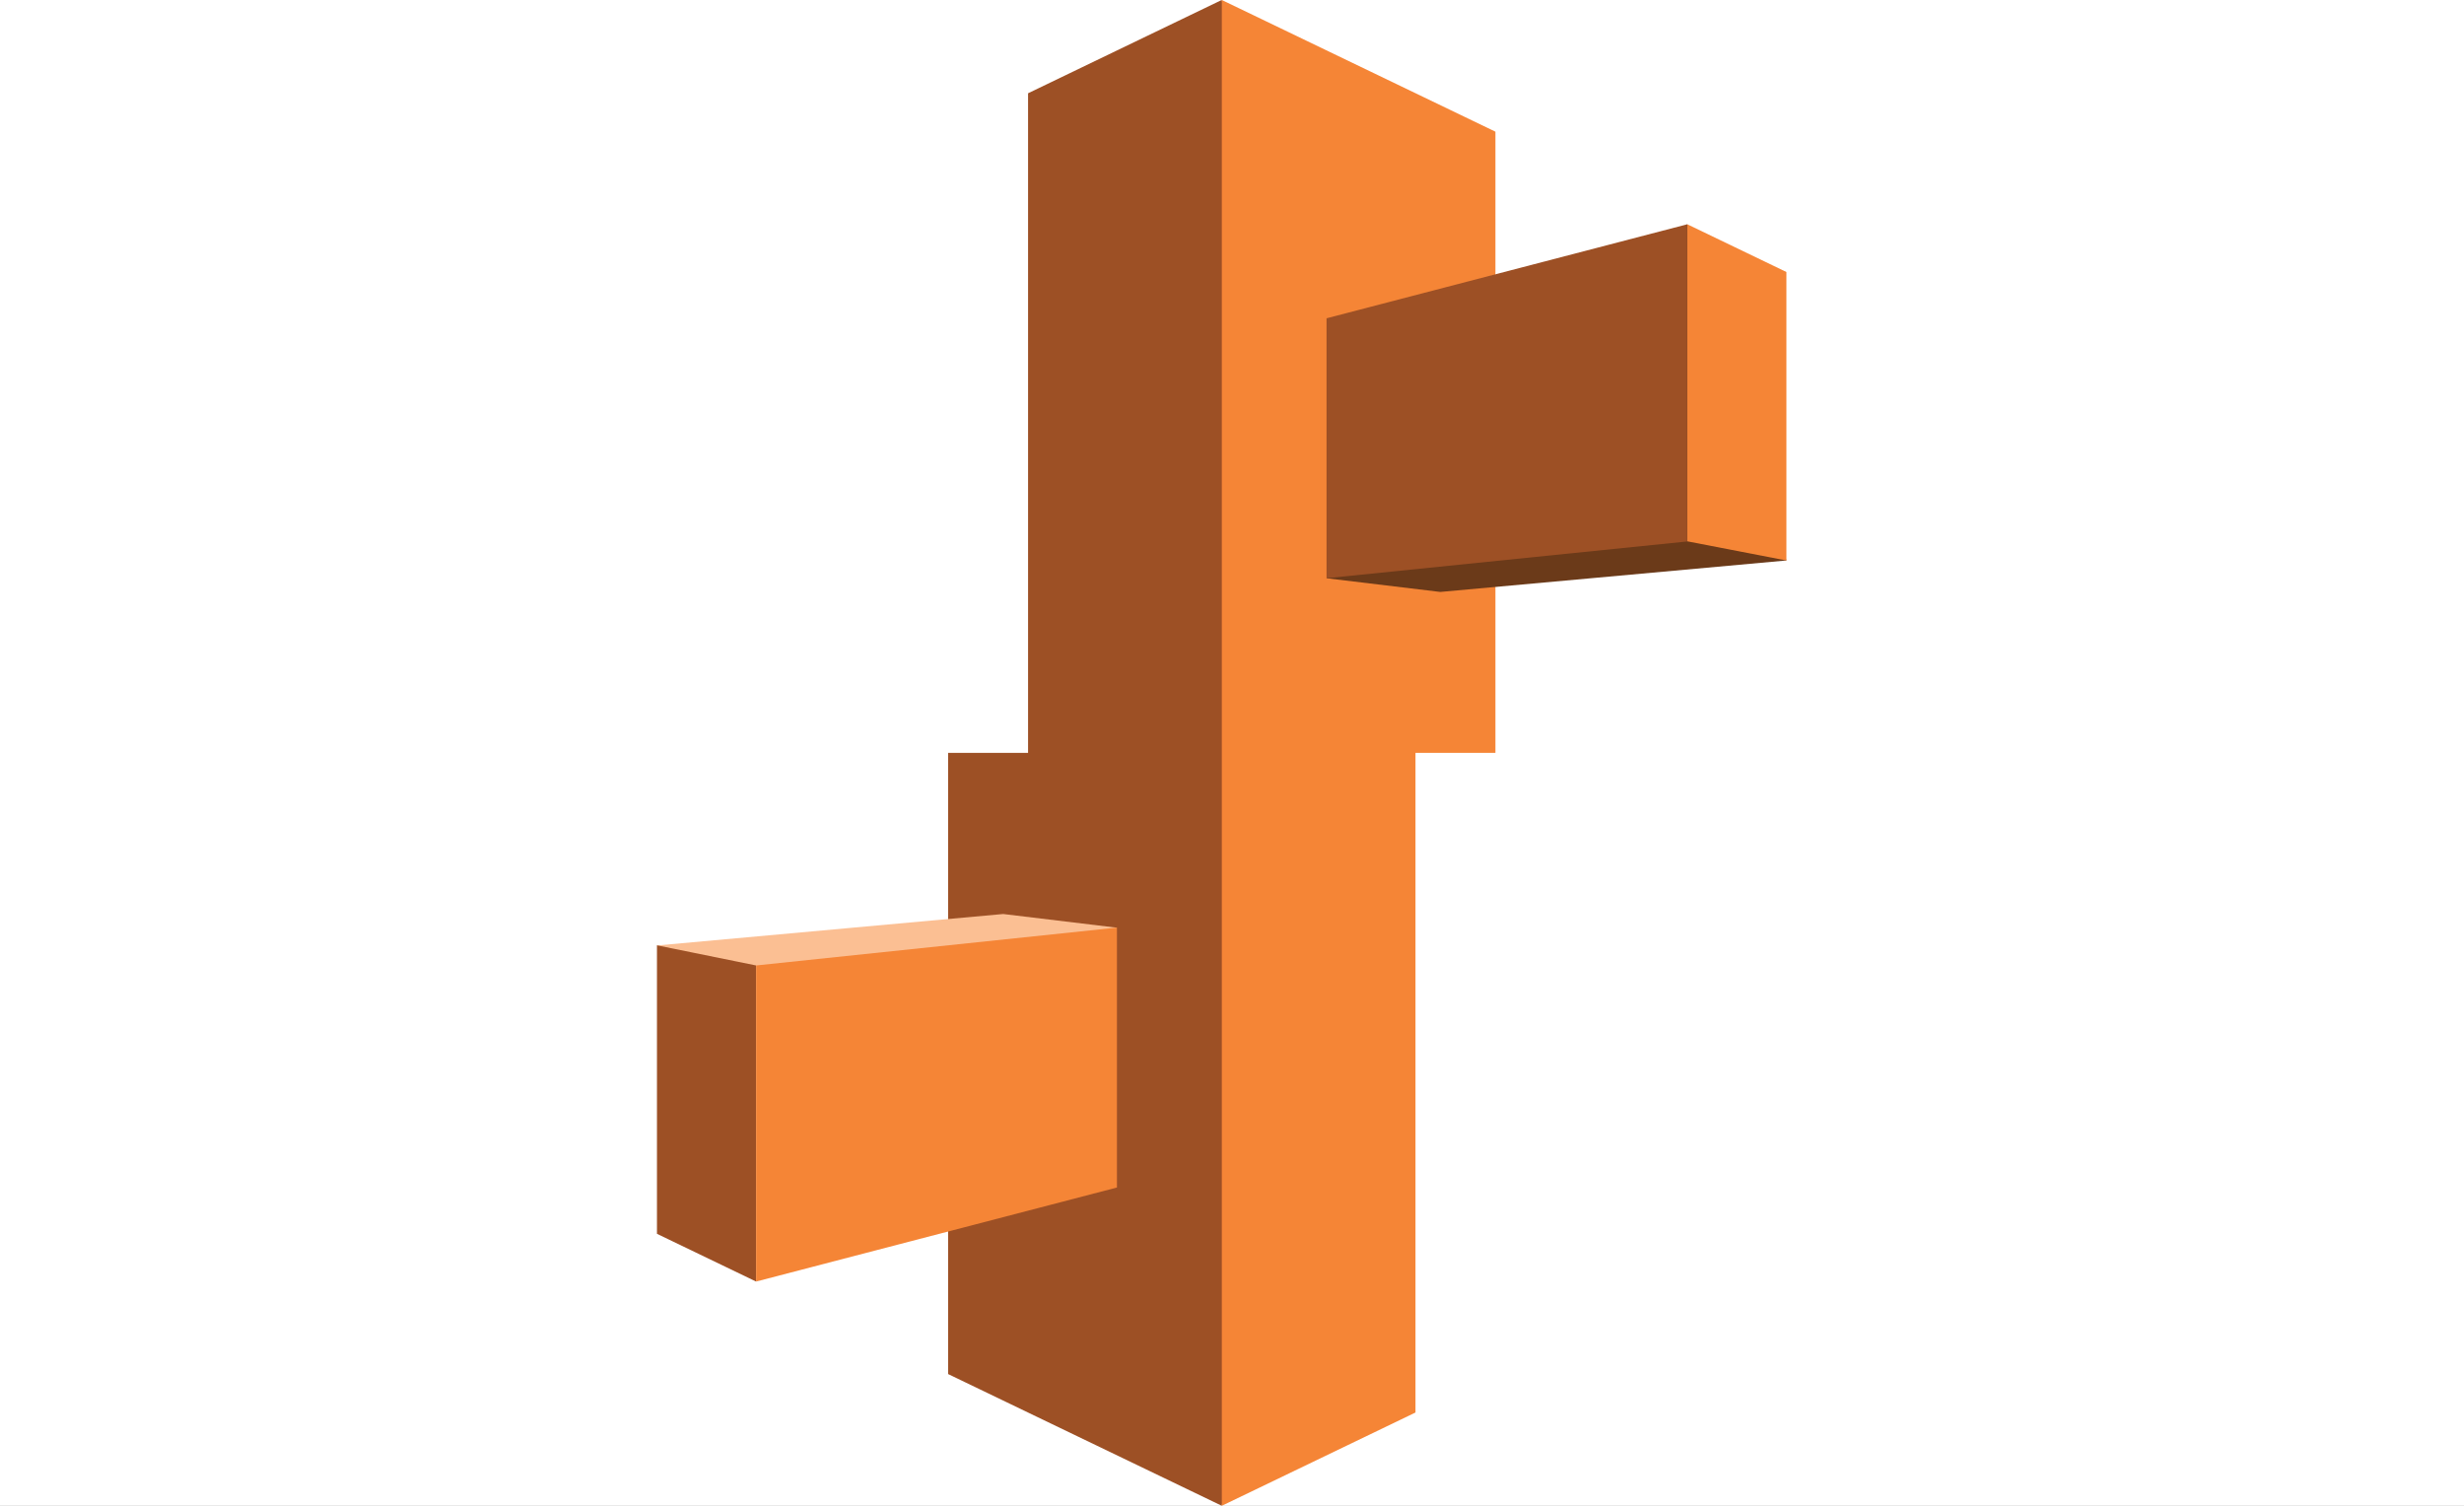 <svg xmlns="http://www.w3.org/2000/svg" xmlns:xlink="http://www.w3.org/1999/xlink" width="90" height="55" viewBox="0 0 90 55">
  <rect x="0" y="0" width="90" height="55" fill="#808080" stroke="none"/>
  <defs>
    <clipPath id="clip-aws-elastic-beanstalk">
      <rect width="90" height="55"/>
    </clipPath>
  </defs>
  <g id="aws-elastic-beanstalk" clip-path="url(#clip-aws-elastic-beanstalk)">
    <rect width="90" height="55" fill="#fff"/>
    <g id="A" transform="translate(-1030.684 -89.743)">
      <g id="Group_3" data-name="Group 3" transform="translate(1054.684 89.743)">
        <path id="Path_1722" data-name="Path 1722" d="M1080.6,93.15v24.093h-2.92v22.689l9.994,4.81,6.013-27.5-6.013-27.5Z" transform="translate(-1067.049 -89.743)" fill="#9d5025" fill-rule="evenodd"/>
        <path id="Path_1723" data-name="Path 1723" d="M1099.3,89.743v55l7.074-3.407V117.243h2.92V94.553Z" transform="translate(-1078.672 -89.743)" fill="#f58536" fill-rule="evenodd"/>
        <path id="Path_1724" data-name="Path 1724" d="M1124.374,119.742l-12.643,1.149-4.154-.5,13.177-12.928Z" transform="translate(-1083.124 -99.27)" fill="#6b3a19" fill-rule="evenodd"/>
        <path id="Path_1725" data-name="Path 1725" d="M1136.08,107.462l3.62,1.743v10.537l-3.62-.7Z" transform="translate(-1098.45 -99.27)" fill="#f58536" fill-rule="evenodd"/>
        <path id="Path_1726" data-name="Path 1726" d="M1107.577,120.39l13.177-1.343V107.462l-13.177,3.434Z" transform="translate(-1083.124 -99.27)" fill="#9d5025" fill-rule="evenodd"/>
        <path id="Path_1727" data-name="Path 1727" d="M1054.684,163.1l12.642-1.149,4.154.5L1058.3,175.376Z" transform="translate(-1054.684 -128.566)" fill="#fbbf93" fill-rule="evenodd"/>
        <path id="Path_1728" data-name="Path 1728" d="M1058.3,176.712l-3.62-1.743V164.432l3.62.735Z" transform="translate(-1054.684 -129.903)" fill="#9d5025" fill-rule="evenodd"/>
        <path id="Path_1729" data-name="Path 1729" d="M1075.692,163.03l-13.177,1.383v11.545l13.177-3.434Z" transform="translate(-1058.895 -129.149)" fill="#f58536" fill-rule="evenodd"/>
      </g>
    </g>
  </g>
</svg>
